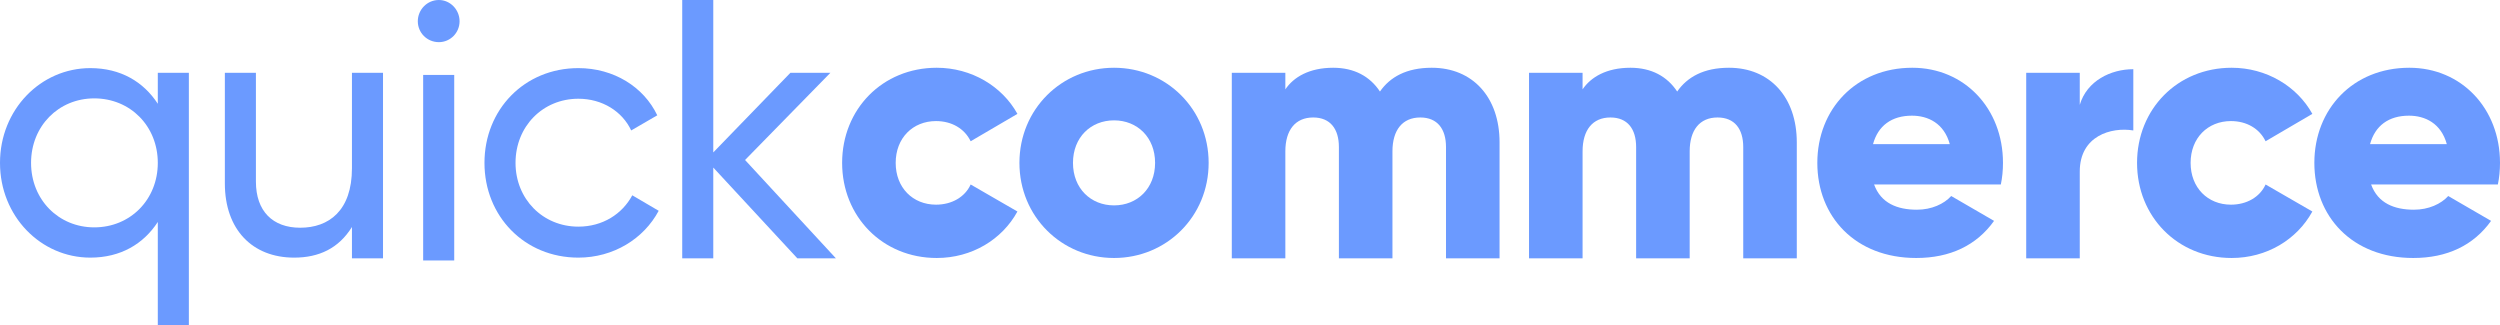 <svg width="600" height="78" viewBox="0 0 600 78" fill="none" xmlns="http://www.w3.org/2000/svg">
<path d="M37.872 17.472H45.327V78H37.872V53.27C34.445 58.544 28.961 61.83 21.678 61.83C9.768 61.83 0 51.886 0 39.089C0 26.291 9.768 16.348 21.678 16.348C28.961 16.348 34.445 19.633 37.872 24.908V17.472ZM22.621 54.567C31.275 54.567 37.872 47.909 37.872 39.089C37.872 30.269 31.275 23.611 22.621 23.611C14.052 23.611 7.455 30.269 7.455 39.089C7.455 47.909 14.052 54.567 22.621 54.567Z" fill="#6B9AFF"/>
<path d="M84.468 17.472H91.923V62.004H84.468V54.48C81.298 59.582 76.585 61.83 70.588 61.83C60.563 61.83 53.965 55.086 53.965 44.018V17.472H61.419V43.585C61.419 50.676 65.447 54.653 72.044 54.653C78.899 54.653 84.468 50.589 84.468 40.386V17.472Z" fill="#6B9AFF"/>
<path d="M105.328 10.117C102.501 10.117 100.273 7.869 100.273 5.102C100.273 2.335 102.501 5.40622e-05 105.328 5.40622e-05C108.07 5.40622e-05 110.298 2.335 110.298 5.102C110.298 7.869 108.07 10.117 105.328 10.117ZM101.558 62.518V17.986H109.013V62.518H101.558Z" fill="#6B9AFF"/>
<path d="M138.808 61.83C125.869 61.83 116.273 51.886 116.273 39.089C116.273 26.291 125.869 16.348 138.808 16.348C147.29 16.348 154.488 20.844 157.744 27.675L151.489 31.307C149.347 26.724 144.548 23.697 138.808 23.697C130.239 23.697 123.727 30.355 123.727 39.089C123.727 47.736 130.239 54.394 138.808 54.394C144.634 54.394 149.347 51.367 151.746 46.871L158.086 50.589C154.488 57.334 147.205 61.83 138.808 61.83Z" fill="#6B9AFF"/>
<path d="M200.62 62.004H191.367L171.187 40.213V62.004H163.733V0.006H171.187V36.581L189.695 17.472H199.292L178.813 38.397L200.62 62.004Z" fill="#6B9AFF"/>
<path d="M224.818 61.917C211.794 61.917 202.111 51.973 202.111 39.089C202.111 26.205 211.794 16.261 224.818 16.261C233.129 16.261 240.498 20.671 244.182 27.329L232.958 33.901C231.501 30.874 228.416 29.058 224.646 29.058C219.077 29.058 214.964 33.123 214.964 39.089C214.964 45.055 219.077 49.119 224.646 49.119C228.416 49.119 231.587 47.303 232.958 44.277L244.182 50.762C240.498 57.507 233.215 61.917 224.818 61.917Z" fill="#6B9AFF"/>
<path d="M267.368 61.917C254.773 61.917 244.662 51.973 244.662 39.089C244.662 26.205 254.773 16.261 267.368 16.261C279.964 16.261 290.075 26.205 290.075 39.089C290.075 51.973 279.964 61.917 267.368 61.917ZM267.368 49.292C272.938 49.292 277.222 45.228 277.222 39.089C277.222 32.95 272.938 28.886 267.368 28.886C261.799 28.886 257.515 32.95 257.515 39.089C257.515 45.228 261.799 49.292 267.368 49.292Z" fill="#6B9AFF"/>
<path d="M343.614 16.261C353.468 16.261 359.894 23.352 359.894 34.16V62.004H347.041V35.284C347.041 30.961 344.985 28.194 340.872 28.194C336.588 28.194 334.189 31.22 334.189 36.322V62.004H321.336V35.284C321.336 30.961 319.28 28.194 315.167 28.194C310.883 28.194 308.483 31.22 308.483 36.322V62.004H295.631V17.472H308.483V21.449C310.454 18.509 314.224 16.261 319.965 16.261C325.02 16.261 328.791 18.336 331.19 21.968C333.589 18.509 337.53 16.261 343.614 16.261Z" fill="#6B9AFF"/>
<path d="M414.949 16.261C424.803 16.261 431.229 23.352 431.229 34.16V62.004H418.377V35.284C418.377 30.961 416.32 28.194 412.207 28.194C407.923 28.194 405.524 31.22 405.524 36.322V62.004H392.671V35.284C392.671 30.961 390.615 28.194 386.502 28.194C382.218 28.194 379.819 31.22 379.819 36.322V62.004H366.966V17.472H379.819V21.449C381.789 18.509 385.56 16.261 391.3 16.261C396.356 16.261 400.126 18.336 402.525 21.968C404.924 18.509 408.866 16.261 414.949 16.261Z" fill="#6B9AFF"/>
<path d="M449.783 44.277C451.411 48.773 455.353 50.33 460.065 50.33C463.578 50.33 466.577 48.946 468.291 47.044L478.573 53.01C474.374 58.89 468.034 61.917 459.894 61.917C445.242 61.917 436.159 51.973 436.159 39.089C436.159 26.205 445.413 16.261 458.951 16.261C471.461 16.261 480.715 26.032 480.715 39.089C480.715 40.905 480.544 42.634 480.201 44.277H449.783ZM449.526 34.593H467.948C466.577 29.577 462.721 27.761 458.866 27.761C453.982 27.761 450.726 30.183 449.526 34.593Z" fill="#6B9AFF"/>
<path d="M499.144 25.167C500.858 19.374 506.598 16.607 511.996 16.607V31.307C506.684 30.442 499.144 32.604 499.144 41.164V62.004H486.291V17.472H499.144V25.167Z" fill="#6B9AFF"/>
<path d="M535.6 61.917C522.576 61.917 512.893 51.973 512.893 39.089C512.893 26.205 522.576 16.261 535.6 16.261C543.911 16.261 551.28 20.671 554.964 27.329L543.74 33.901C542.283 30.874 539.199 29.058 535.428 29.058C529.859 29.058 525.746 33.123 525.746 39.089C525.746 45.055 529.859 49.119 535.428 49.119C539.199 49.119 542.369 47.303 543.74 44.277L554.964 50.762C551.28 57.507 543.997 61.917 535.6 61.917Z" fill="#6B9AFF"/>
<path d="M569.068 44.277C570.696 48.773 574.638 50.33 579.35 50.33C582.863 50.33 585.862 48.946 587.576 47.044L597.858 53.01C593.659 58.89 587.319 61.917 579.179 61.917C564.527 61.917 555.444 51.973 555.444 39.089C555.444 26.205 564.698 16.261 578.236 16.261C590.746 16.261 600 26.032 600 39.089C600 40.905 599.829 42.634 599.486 44.277H569.068ZM568.811 34.593H587.233C585.862 29.577 582.006 27.761 578.151 27.761C573.267 27.761 570.011 30.183 568.811 34.593Z" fill="#6B9AFF"/>
</svg>
